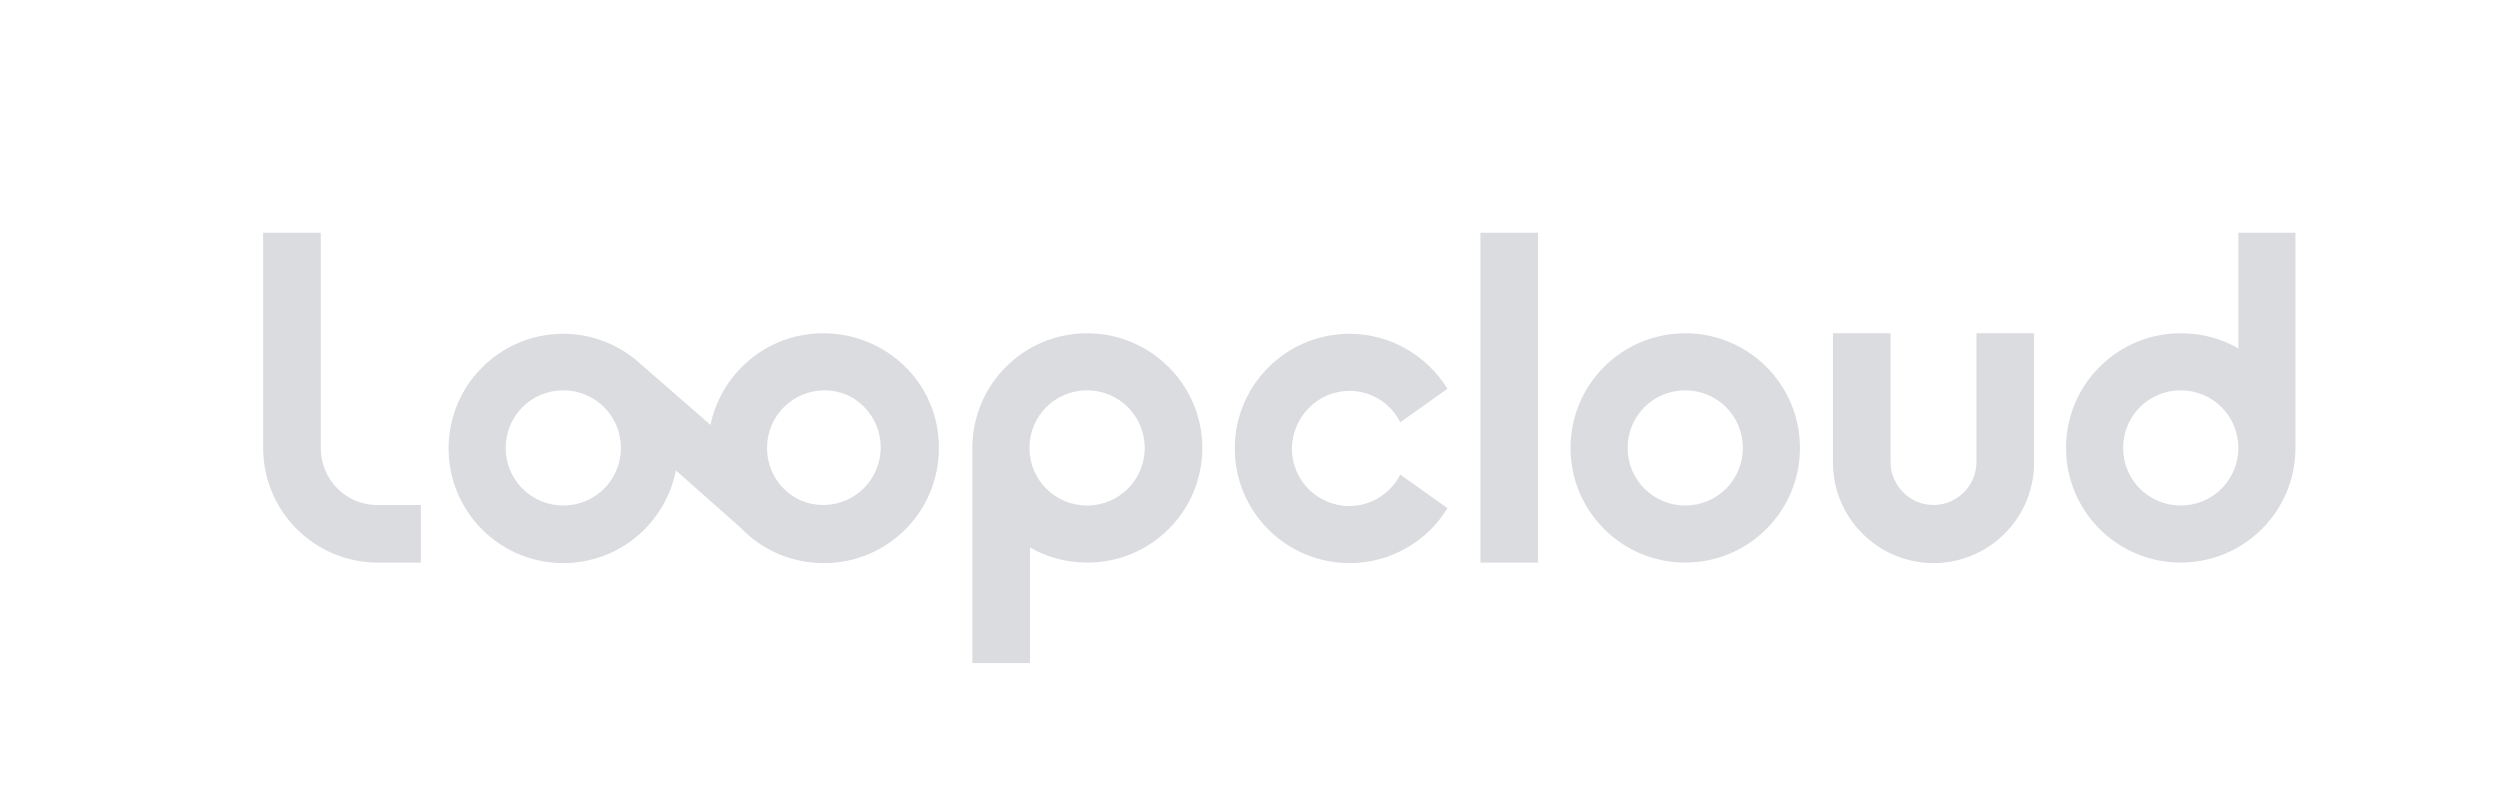 <svg width="399" height="129" viewBox="0 0 399 129" fill="none" xmlns="http://www.w3.org/2000/svg">
<path d="M89.901 80.68C84.801 80.68 80.705 76.586 80.705 71.489C80.705 66.392 84.801 62.298 89.901 62.298C95 62.298 99.096 66.392 99.096 71.489C99.096 76.586 95 80.68 89.901 80.68ZM122.42 71.489C122.42 66.392 126.516 62.298 131.615 62.298C132.869 62.298 133.956 62.549 135.043 62.967C138.303 64.387 140.56 67.646 140.56 71.406C140.56 76.502 136.464 80.596 131.364 80.596C130.11 80.596 129.024 80.346 127.937 79.928C124.677 78.507 122.42 75.332 122.42 71.489ZM138.554 54.612C136.38 53.693 133.956 53.191 131.364 53.191C122.503 53.191 115.147 59.458 113.391 67.813L102.273 58.121C99.013 55.113 94.666 53.275 89.901 53.275C79.785 53.275 71.593 61.463 71.593 71.573C71.593 81.682 79.785 89.87 89.901 89.87C98.846 89.87 106.202 83.52 107.874 75.082L118.073 84.105C119.828 85.943 121.918 87.447 124.342 88.45C126.516 89.369 128.94 89.87 131.532 89.87C141.647 89.87 149.839 81.682 149.839 71.573C149.923 63.886 145.241 57.369 138.554 54.612ZM173.497 80.68C168.398 80.68 164.301 76.586 164.301 71.489C164.301 66.392 168.398 62.298 173.497 62.298C178.596 62.298 182.693 66.392 182.693 71.489C182.693 76.586 178.596 80.68 173.497 80.68ZM173.497 53.191C163.382 53.191 155.189 61.379 155.189 71.489V105.829H164.385V87.364C167.06 88.951 170.237 89.787 173.581 89.787C183.696 89.787 191.888 81.599 191.888 71.489C191.888 61.379 183.612 53.191 173.497 53.191ZM348.046 80.68C342.947 80.68 338.85 76.586 338.85 71.489C338.85 66.392 342.947 62.298 348.046 62.298C353.145 62.298 357.242 66.392 357.242 71.489C357.242 76.586 353.145 80.68 348.046 80.68ZM357.242 37.149V55.614C354.566 54.027 351.39 53.191 348.046 53.191C337.931 53.191 329.738 61.379 329.738 71.489C329.738 81.599 337.931 89.787 348.046 89.787C358.161 89.787 366.354 81.599 366.354 71.489V37.149H357.242ZM215.379 62.382C218.89 62.382 221.983 64.387 223.488 67.395L231.011 62.048C227.751 56.784 221.983 53.275 215.379 53.275C205.264 53.275 197.071 61.463 197.071 71.573C197.071 81.682 205.264 89.87 215.379 89.87C221.983 89.87 227.835 86.361 231.011 81.097L223.488 75.75C221.983 78.674 218.89 80.763 215.379 80.763C210.279 80.763 206.183 76.669 206.183 71.573C206.267 66.476 210.363 62.382 215.379 62.382ZM268.964 80.68C263.865 80.68 259.768 76.586 259.768 71.489C259.768 66.392 263.865 62.298 268.964 62.298C274.063 62.298 278.159 66.392 278.159 71.489C278.159 76.586 274.063 80.68 268.964 80.68ZM268.964 53.191C258.849 53.191 250.656 61.379 250.656 71.489C250.656 81.599 258.849 89.787 268.964 89.787C279.079 89.787 287.271 81.599 287.271 71.489C287.271 61.379 279.079 53.191 268.964 53.191ZM236.278 37.149H245.473V89.787H236.278V37.149ZM51.196 71.489V37.149H42V71.489C42 81.599 50.192 89.787 60.308 89.787H67.162V80.596H60.308C55.292 80.68 51.196 76.586 51.196 71.489ZM315.443 53.191V73.745C315.443 77.505 312.35 80.596 308.589 80.596C304.827 80.596 301.734 77.505 301.734 73.745V53.191H292.538V73.996C292.622 82.769 299.811 89.87 308.589 89.87C317.289 89.87 324.377 82.944 324.632 74.31L324.639 73.745V53.191H315.443Z" fill="#DBDCE0"/>
</svg>
